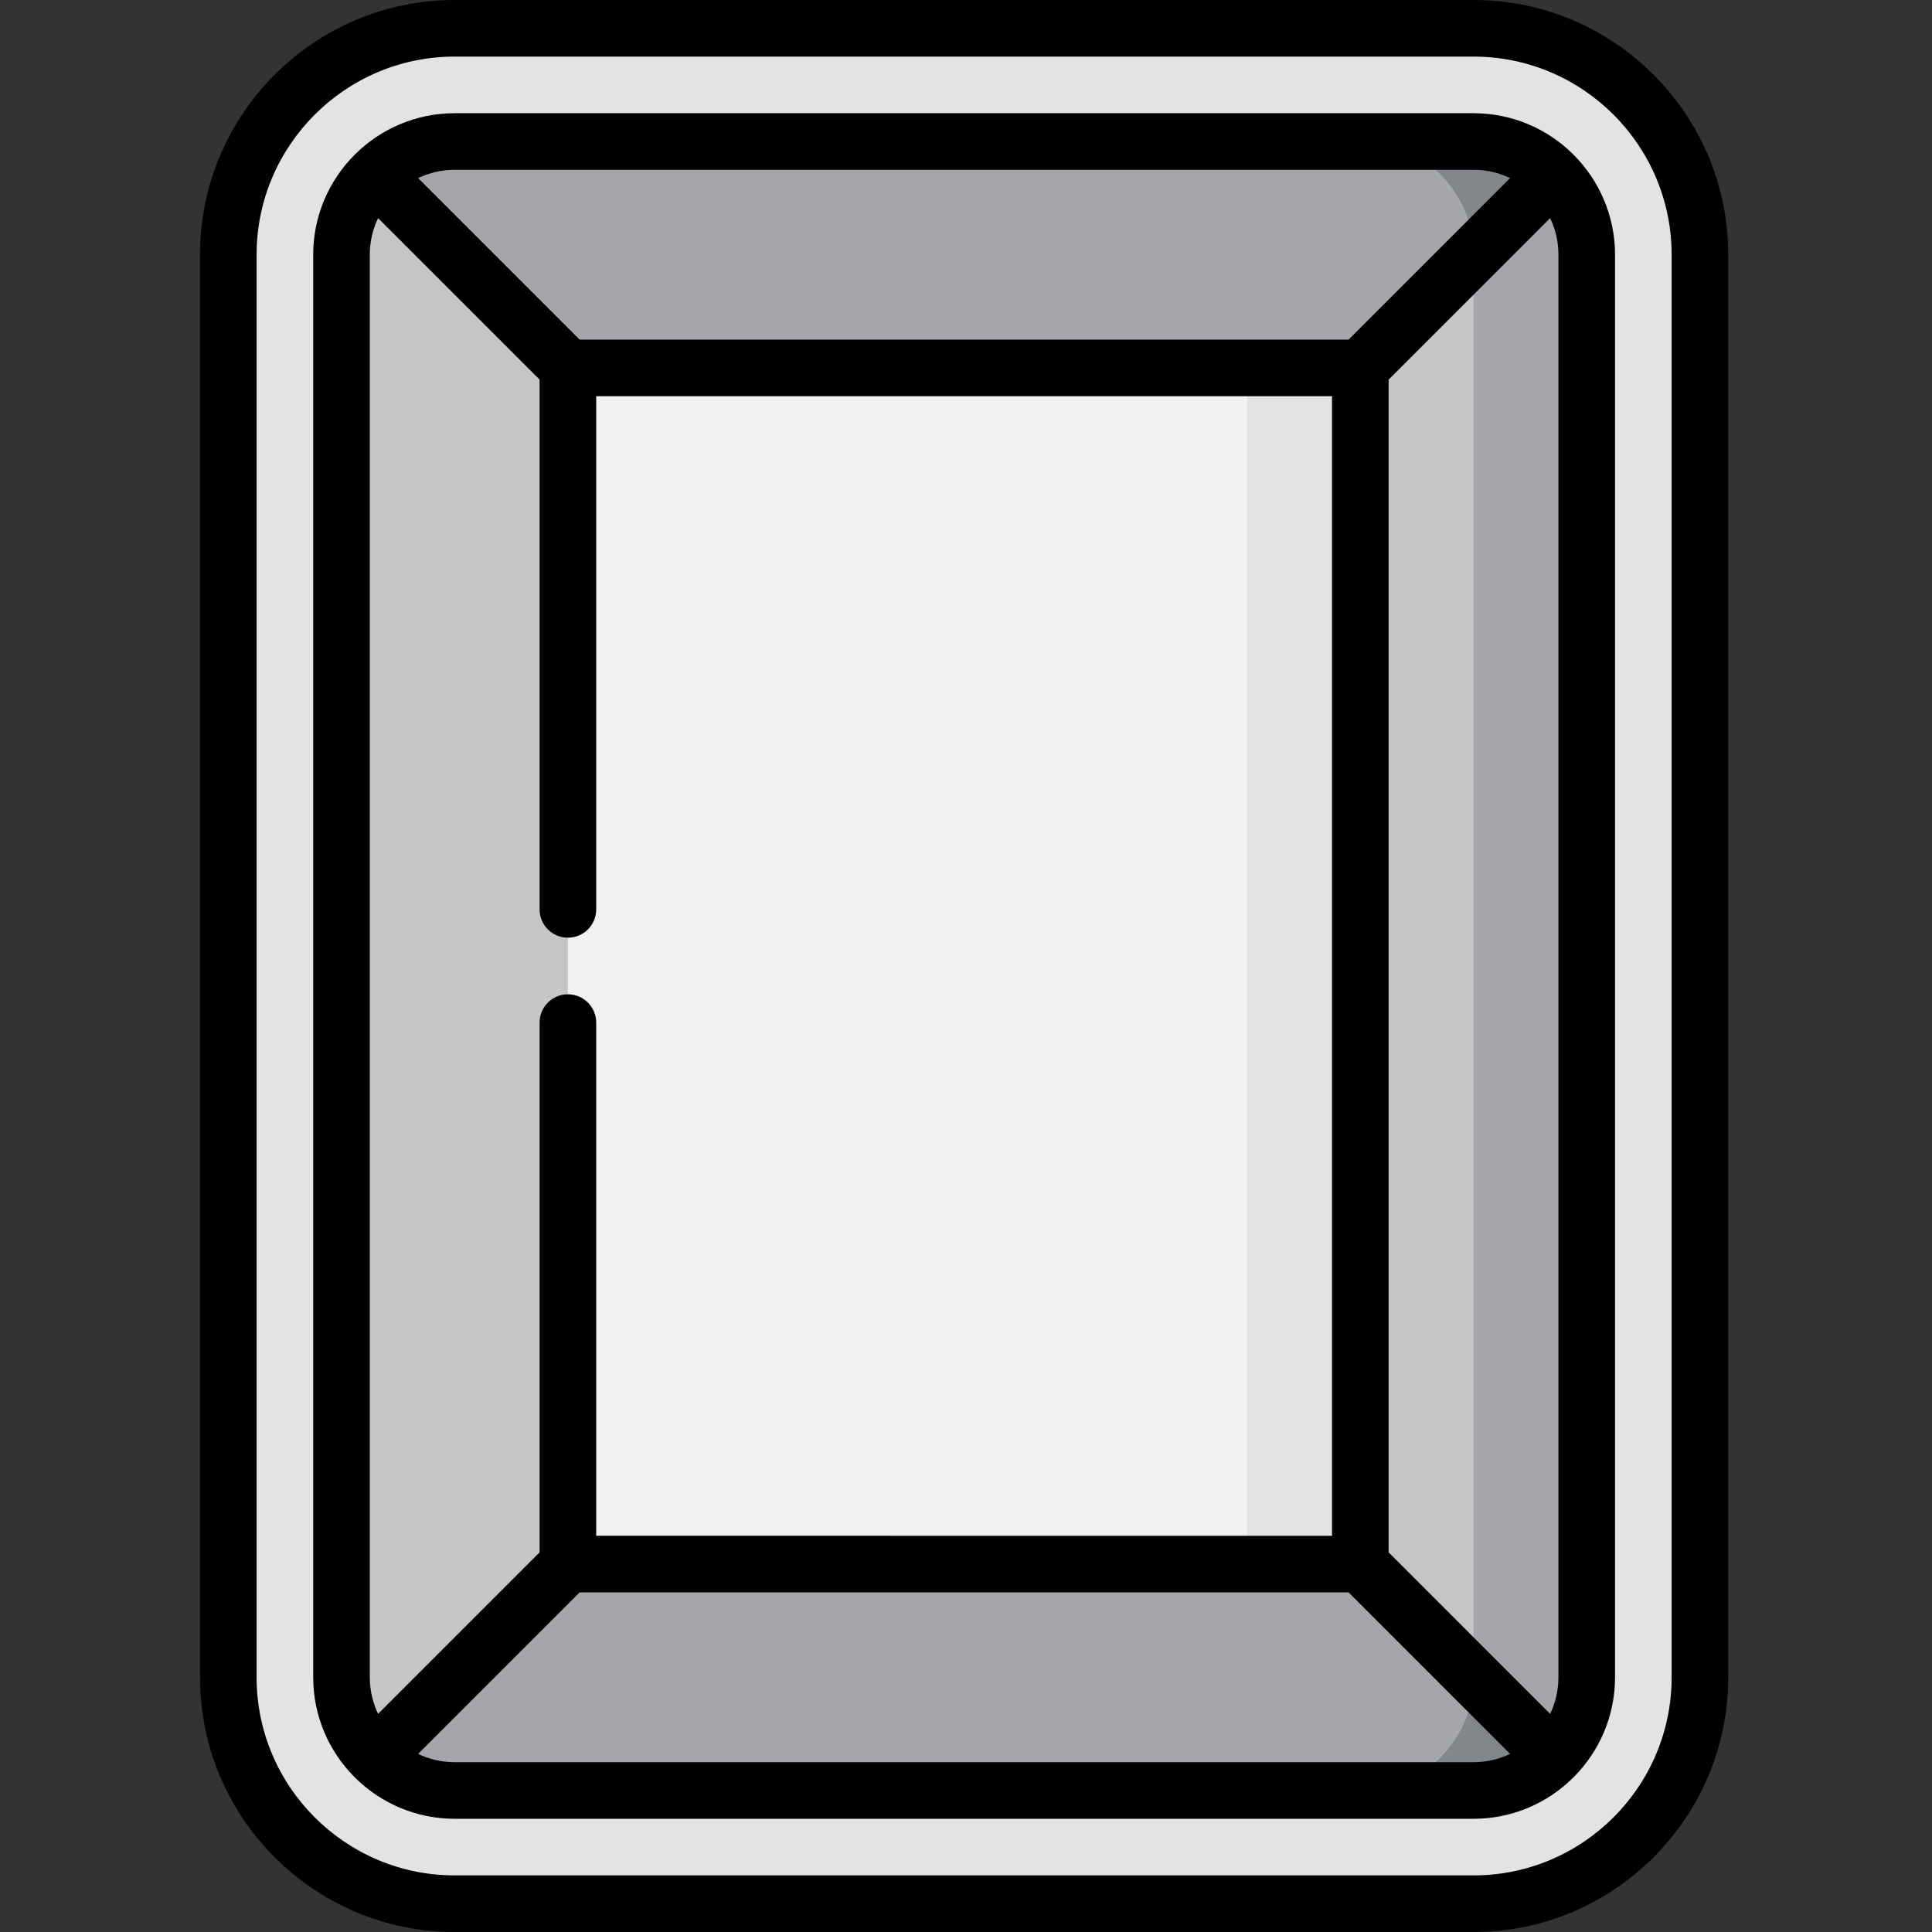 <svg height="512pt" viewBox="-53 0 512 512" width="512pt" xmlns="http://www.w3.org/2000/svg"><rect x="-53" y="0" width="512" height="512" fill="#333333" stroke="none"/><path d="m397.5 444.5c0 33-27 60-60 60h-270c-33 0-60-27-60-60v-377c0-33 27-60 60-60h270c33 0 60 27 60 60zm0 0" fill="#e2e3e3"/><path d="m367.5 67.5v377c0 8.27-3.359 15.77-8.801 21.199h-141.199v-419.398h141.199c5.441 5.43 8.801 12.93 8.801 21.199zm0 0" fill="#a4a6aa"/><path d="m337.5 46.301h-291.199c-5.441 5.43-8.801 12.93-8.801 21.199v377c0 8.27 3.359 15.77 8.801 21.199h291.199zm0 0" fill="#c5c6c8"/><path d="m337.5 37.5c8.27 0 15.77 3.359 21.199 8.801l-21.199 21.199c0-16.539-13.461-30-30-30zm0 0" fill="#83878c"/><path d="m337.5 444.5 21.199 21.199c-5.43 5.441-12.93 8.801-21.199 8.801h-30c16.539 0 30-13.461 30-30zm0 0" fill="#83878c"/><path d="m259.949 256 47.551-158.5 30-30c0-16.539-13.461-30-30-30h-240c-8.27 0-15.77 3.359-21.199 8.801l51.199 51.199 47.551 158.5-47.551 158.5-51.199 51.199c5.43 5.441 12.93 8.801 21.199 8.801h240c16.539 0 30-13.461 30-30l-30-30zm0 0" fill="#a4a6aa"/><path d="m307.5 97.5v317h-30l-90-158.5 90-158.5zm0 0" fill="#e2e3e3"/><path d="m97.5 97.5h180v317h-180zm0 0" fill="#f1f1f1"/><path d="m337.5 0h-270c-37.219 0-67.5 30.281-67.5 67.5v377c0 37.219 30.281 67.5 67.5 67.5h270c37.219 0 67.5-30.281 67.5-67.5v-377c0-37.219-30.281-67.5-67.5-67.5zm52.5 444.5c0 28.949-23.551 52.5-52.5 52.5h-270c-28.949 0-52.5-23.551-52.5-52.5v-377c0-28.949 23.551-52.5 52.5-52.5h270c28.949 0 52.5 23.551 52.5 52.5zm0 0"/><path d="m364.008 40.992c-.035-.031-.07-.062-.105-.094-6.781-6.73-16.113-10.898-26.402-10.898h-270c-10.293 0-19.629 4.172-26.41 10.906-.031.031-.066.059-.098.086-.031.031-.055.066-.086.098-6.734 6.781-10.906 16.117-10.906 26.41v377c0 10.293 4.172 19.629 10.906 26.41.031.031.059.066.086.098.031.031.066.055.098.086 6.781 6.734 16.117 10.906 26.41 10.906h270c10.289 0 19.621-4.168 26.402-10.898.035-.035.07-.062.105-.094.031-.035.059-.07.094-.105 6.73-6.781 10.898-16.113 10.898-26.402v-377c0-10.289-4.168-19.621-10.898-26.402-.031-.035-.062-.07-.094-.105zm-49.008 370.402v-310.789l42.801-42.801c1.41 2.938 2.199 6.227 2.199 9.695v377c0 3.469-.789 6.758-2.199 9.695zm-210-4.395v-136c0-4.145-3.359-7.5-7.5-7.5s-7.5 3.355-7.5 7.5v140.395l-42.801 42.801c-1.41-2.938-2.199-6.227-2.199-9.695v-377c0-3.469.789-6.758 2.199-9.695l42.801 42.801v140.395c0 4.145 3.359 7.5 7.5 7.5s7.5-3.355 7.5-7.5v-136h195v302zm232.5-362c3.469 0 6.758.789 9.695 2.199l-42.801 42.801h-203.789l-42.801-42.801c2.938-1.41 6.227-2.199 9.695-2.199zm-270 422c-3.469 0-6.758-.789-9.695-2.199l42.801-42.801h203.789l42.801 42.801c-2.938 1.41-6.227 2.199-9.695 2.199zm0 0"/></svg>